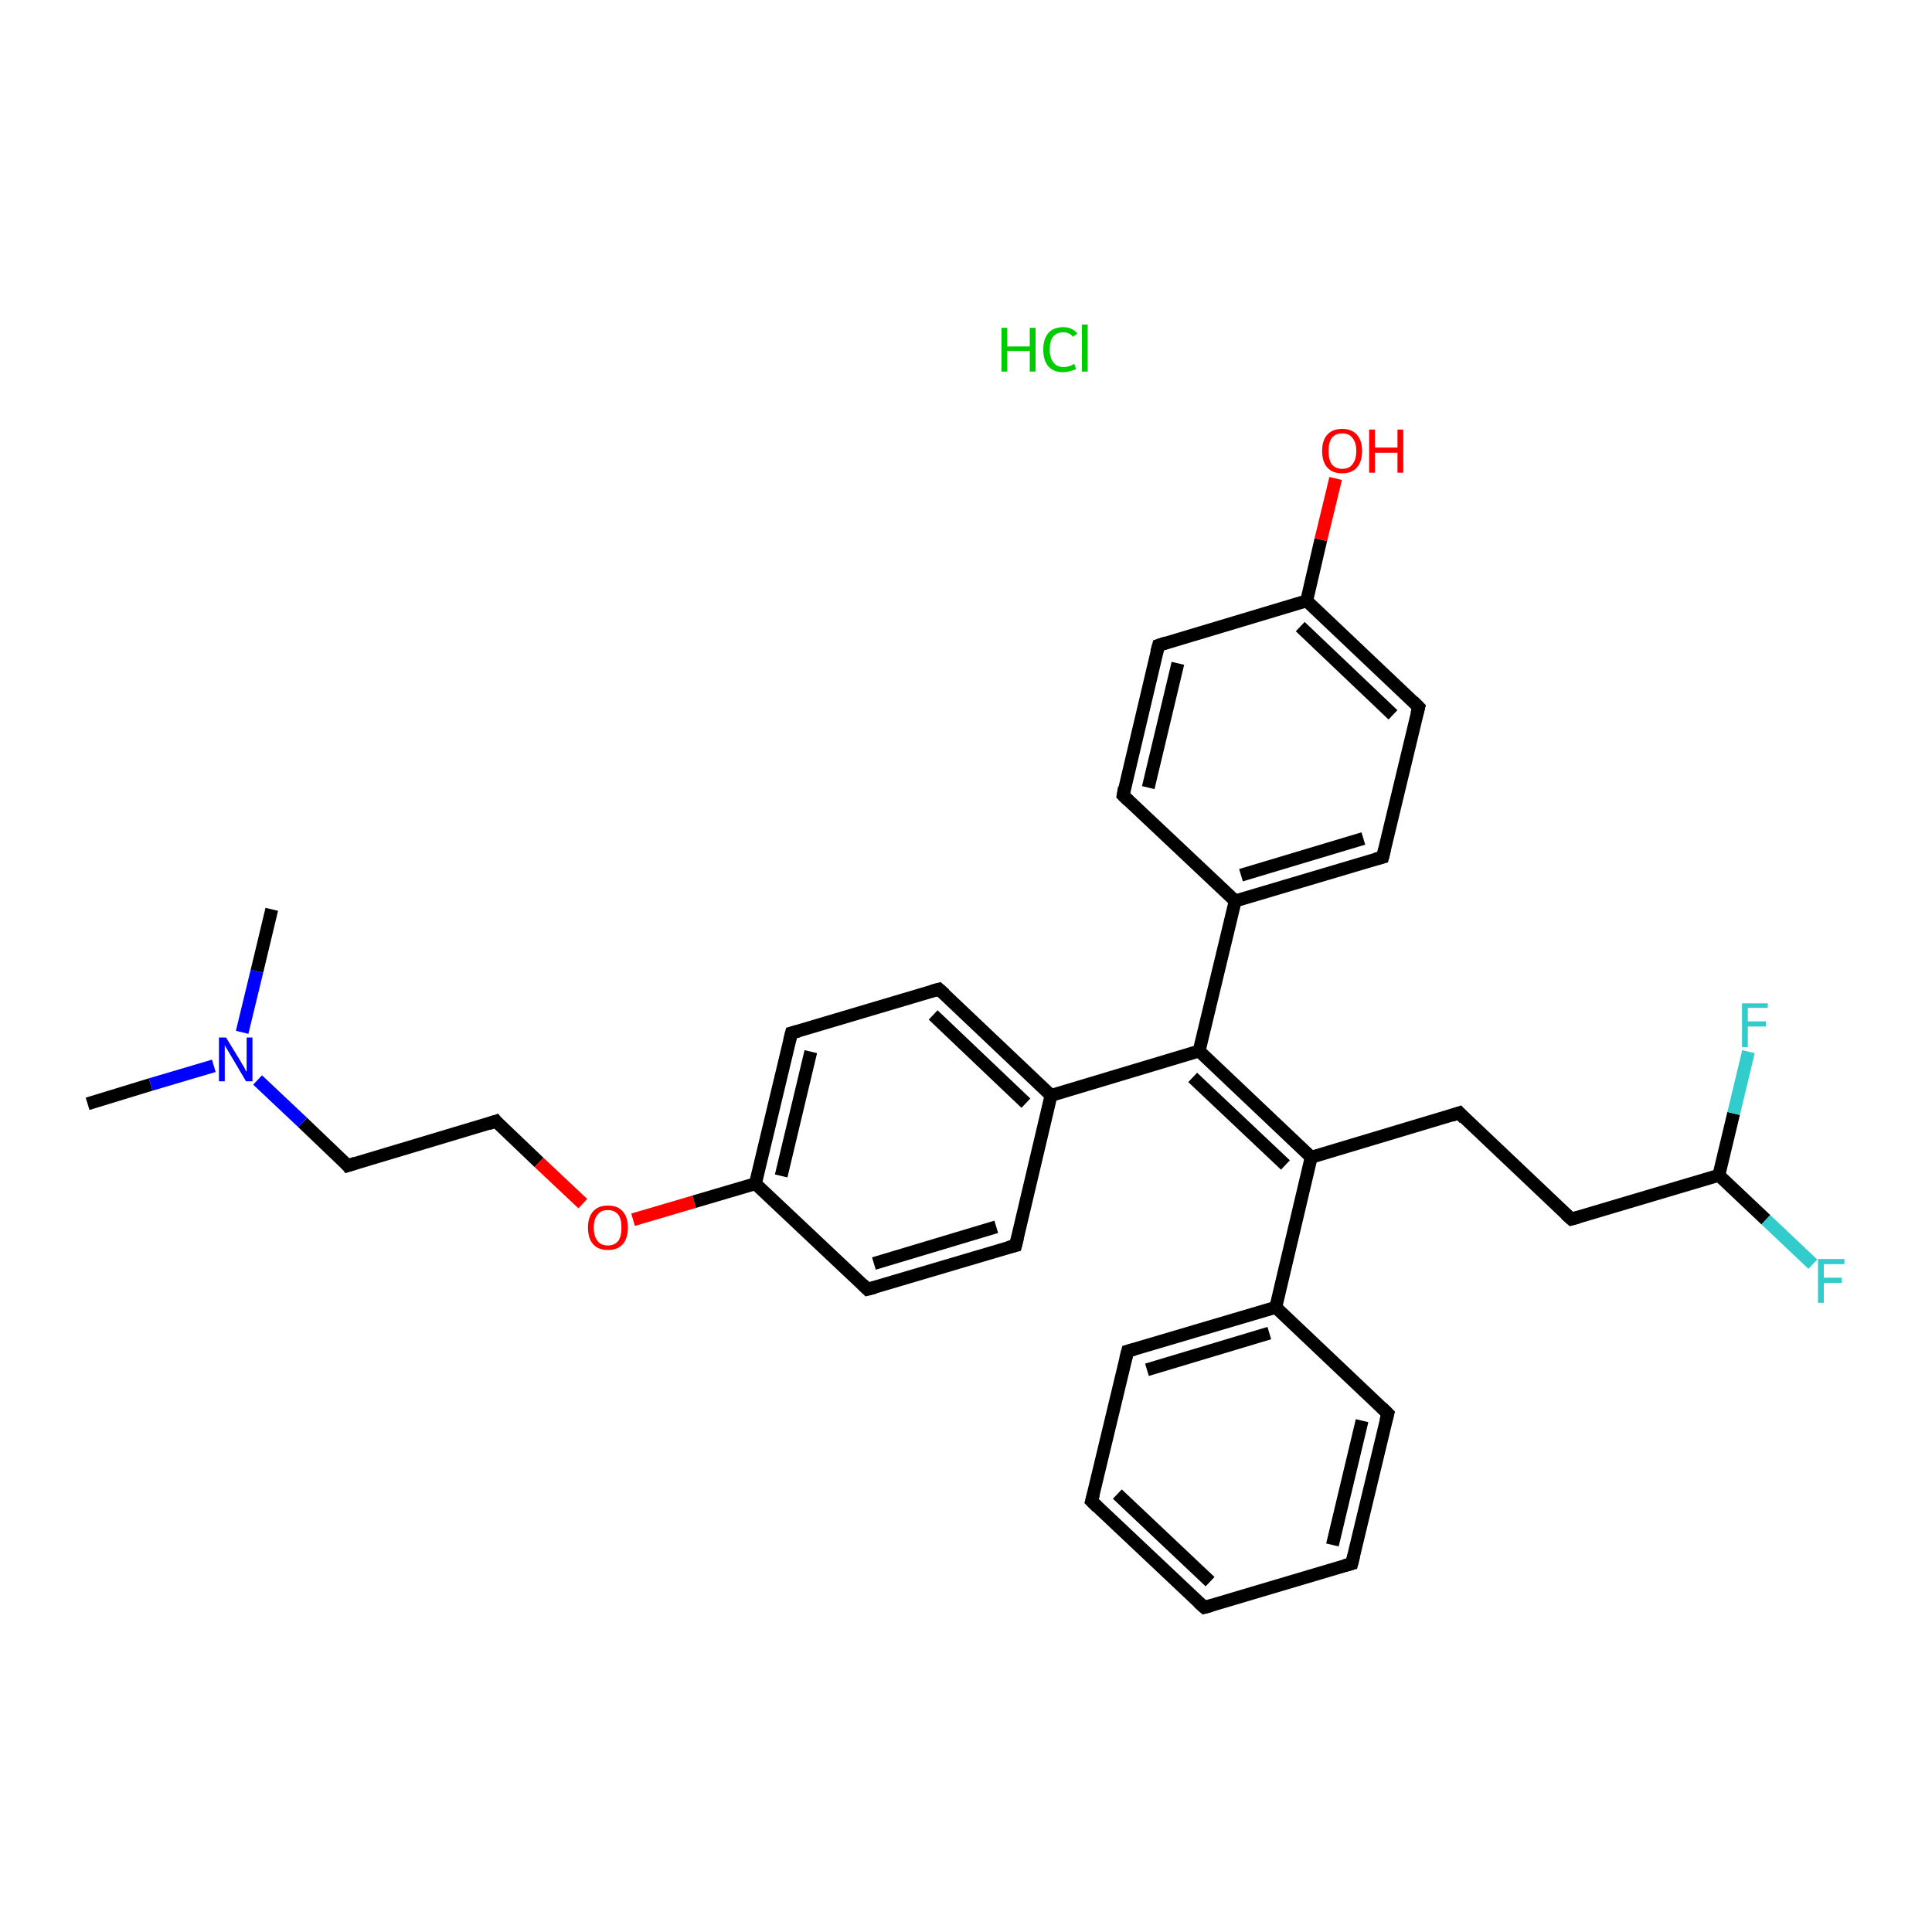 <?xml version='1.0' encoding='iso-8859-1'?>
<svg version='1.1' baseProfile='full'
              xmlns='http://www.w3.org/2000/svg'
                      xmlns:rdkit='http://www.rdkit.org/xml'
                      xmlns:xlink='http://www.w3.org/1999/xlink'
                  xml:space='preserve'
width='300px' height='300px' viewBox='0 0 300 300'>
<!-- END OF HEADER -->
<rect style='opacity:1.0;fill:#FFFFFF;stroke:none' width='300.0' height='300.0' x='0.0' y='0.0'> </rect>
<path class='bond-0 atom-1 atom-2' d='M 13.6,171.4 L 23.4,168.4' style='fill:none;fill-rule:evenodd;stroke:#000000;stroke-width:2.0px;stroke-linecap:butt;stroke-linejoin:miter;stroke-opacity:1' />
<path class='bond-0 atom-1 atom-2' d='M 23.4,168.4 L 33.2,165.5' style='fill:none;fill-rule:evenodd;stroke:#0000FF;stroke-width:2.0px;stroke-linecap:butt;stroke-linejoin:miter;stroke-opacity:1' />
<path class='bond-1 atom-2 atom-3' d='M 37.6,160.3 L 39.9,150.8' style='fill:none;fill-rule:evenodd;stroke:#0000FF;stroke-width:2.0px;stroke-linecap:butt;stroke-linejoin:miter;stroke-opacity:1' />
<path class='bond-1 atom-2 atom-3' d='M 39.9,150.8 L 42.2,141.2' style='fill:none;fill-rule:evenodd;stroke:#000000;stroke-width:2.0px;stroke-linecap:butt;stroke-linejoin:miter;stroke-opacity:1' />
<path class='bond-2 atom-2 atom-4' d='M 40.0,167.7 L 47.0,174.3' style='fill:none;fill-rule:evenodd;stroke:#0000FF;stroke-width:2.0px;stroke-linecap:butt;stroke-linejoin:miter;stroke-opacity:1' />
<path class='bond-2 atom-2 atom-4' d='M 47.0,174.3 L 54.0,181.0' style='fill:none;fill-rule:evenodd;stroke:#000000;stroke-width:2.0px;stroke-linecap:butt;stroke-linejoin:miter;stroke-opacity:1' />
<path class='bond-3 atom-4 atom-5' d='M 54.0,181.0 L 77.0,174.1' style='fill:none;fill-rule:evenodd;stroke:#000000;stroke-width:2.0px;stroke-linecap:butt;stroke-linejoin:miter;stroke-opacity:1' />
<path class='bond-4 atom-5 atom-6' d='M 77.0,174.1 L 83.7,180.5' style='fill:none;fill-rule:evenodd;stroke:#000000;stroke-width:2.0px;stroke-linecap:butt;stroke-linejoin:miter;stroke-opacity:1' />
<path class='bond-4 atom-5 atom-6' d='M 83.7,180.5 L 90.5,186.9' style='fill:none;fill-rule:evenodd;stroke:#FF0000;stroke-width:2.0px;stroke-linecap:butt;stroke-linejoin:miter;stroke-opacity:1' />
<path class='bond-5 atom-6 atom-7' d='M 98.3,189.4 L 107.8,186.6' style='fill:none;fill-rule:evenodd;stroke:#FF0000;stroke-width:2.0px;stroke-linecap:butt;stroke-linejoin:miter;stroke-opacity:1' />
<path class='bond-5 atom-6 atom-7' d='M 107.8,186.6 L 117.3,183.8' style='fill:none;fill-rule:evenodd;stroke:#000000;stroke-width:2.0px;stroke-linecap:butt;stroke-linejoin:miter;stroke-opacity:1' />
<path class='bond-6 atom-7 atom-8' d='M 117.3,183.8 L 122.9,160.4' style='fill:none;fill-rule:evenodd;stroke:#000000;stroke-width:2.0px;stroke-linecap:butt;stroke-linejoin:miter;stroke-opacity:1' />
<path class='bond-6 atom-7 atom-8' d='M 121.3,182.6 L 125.9,163.3' style='fill:none;fill-rule:evenodd;stroke:#000000;stroke-width:2.0px;stroke-linecap:butt;stroke-linejoin:miter;stroke-opacity:1' />
<path class='bond-7 atom-8 atom-9' d='M 122.9,160.4 L 145.8,153.6' style='fill:none;fill-rule:evenodd;stroke:#000000;stroke-width:2.0px;stroke-linecap:butt;stroke-linejoin:miter;stroke-opacity:1' />
<path class='bond-8 atom-9 atom-10' d='M 145.8,153.6 L 163.2,170.1' style='fill:none;fill-rule:evenodd;stroke:#000000;stroke-width:2.0px;stroke-linecap:butt;stroke-linejoin:miter;stroke-opacity:1' />
<path class='bond-8 atom-9 atom-10' d='M 144.9,157.6 L 159.3,171.3' style='fill:none;fill-rule:evenodd;stroke:#000000;stroke-width:2.0px;stroke-linecap:butt;stroke-linejoin:miter;stroke-opacity:1' />
<path class='bond-9 atom-10 atom-11' d='M 163.2,170.1 L 157.7,193.4' style='fill:none;fill-rule:evenodd;stroke:#000000;stroke-width:2.0px;stroke-linecap:butt;stroke-linejoin:miter;stroke-opacity:1' />
<path class='bond-10 atom-11 atom-12' d='M 157.7,193.4 L 134.7,200.2' style='fill:none;fill-rule:evenodd;stroke:#000000;stroke-width:2.0px;stroke-linecap:butt;stroke-linejoin:miter;stroke-opacity:1' />
<path class='bond-10 atom-11 atom-12' d='M 154.7,190.5 L 135.7,196.2' style='fill:none;fill-rule:evenodd;stroke:#000000;stroke-width:2.0px;stroke-linecap:butt;stroke-linejoin:miter;stroke-opacity:1' />
<path class='bond-11 atom-10 atom-13' d='M 163.2,170.1 L 186.2,163.2' style='fill:none;fill-rule:evenodd;stroke:#000000;stroke-width:2.0px;stroke-linecap:butt;stroke-linejoin:miter;stroke-opacity:1' />
<path class='bond-12 atom-13 atom-14' d='M 186.2,163.2 L 203.6,179.7' style='fill:none;fill-rule:evenodd;stroke:#000000;stroke-width:2.0px;stroke-linecap:butt;stroke-linejoin:miter;stroke-opacity:1' />
<path class='bond-12 atom-13 atom-14' d='M 185.2,167.3 L 199.6,180.9' style='fill:none;fill-rule:evenodd;stroke:#000000;stroke-width:2.0px;stroke-linecap:butt;stroke-linejoin:miter;stroke-opacity:1' />
<path class='bond-13 atom-14 atom-15' d='M 203.6,179.7 L 226.6,172.8' style='fill:none;fill-rule:evenodd;stroke:#000000;stroke-width:2.0px;stroke-linecap:butt;stroke-linejoin:miter;stroke-opacity:1' />
<path class='bond-14 atom-15 atom-16' d='M 226.6,172.8 L 244.0,189.3' style='fill:none;fill-rule:evenodd;stroke:#000000;stroke-width:2.0px;stroke-linecap:butt;stroke-linejoin:miter;stroke-opacity:1' />
<path class='bond-15 atom-16 atom-17' d='M 244.0,189.3 L 266.9,182.5' style='fill:none;fill-rule:evenodd;stroke:#000000;stroke-width:2.0px;stroke-linecap:butt;stroke-linejoin:miter;stroke-opacity:1' />
<path class='bond-16 atom-17 atom-18' d='M 266.9,182.5 L 274.2,189.4' style='fill:none;fill-rule:evenodd;stroke:#000000;stroke-width:2.0px;stroke-linecap:butt;stroke-linejoin:miter;stroke-opacity:1' />
<path class='bond-16 atom-17 atom-18' d='M 274.2,189.4 L 281.5,196.3' style='fill:none;fill-rule:evenodd;stroke:#33CCCC;stroke-width:2.0px;stroke-linecap:butt;stroke-linejoin:miter;stroke-opacity:1' />
<path class='bond-17 atom-17 atom-19' d='M 266.9,182.5 L 269.2,172.9' style='fill:none;fill-rule:evenodd;stroke:#000000;stroke-width:2.0px;stroke-linecap:butt;stroke-linejoin:miter;stroke-opacity:1' />
<path class='bond-17 atom-17 atom-19' d='M 269.2,172.9 L 271.5,163.3' style='fill:none;fill-rule:evenodd;stroke:#33CCCC;stroke-width:2.0px;stroke-linecap:butt;stroke-linejoin:miter;stroke-opacity:1' />
<path class='bond-18 atom-14 atom-20' d='M 203.6,179.7 L 198.1,203.0' style='fill:none;fill-rule:evenodd;stroke:#000000;stroke-width:2.0px;stroke-linecap:butt;stroke-linejoin:miter;stroke-opacity:1' />
<path class='bond-19 atom-20 atom-21' d='M 198.1,203.0 L 175.1,209.8' style='fill:none;fill-rule:evenodd;stroke:#000000;stroke-width:2.0px;stroke-linecap:butt;stroke-linejoin:miter;stroke-opacity:1' />
<path class='bond-19 atom-20 atom-21' d='M 197.1,207.0 L 178.1,212.7' style='fill:none;fill-rule:evenodd;stroke:#000000;stroke-width:2.0px;stroke-linecap:butt;stroke-linejoin:miter;stroke-opacity:1' />
<path class='bond-20 atom-21 atom-22' d='M 175.1,209.8 L 169.5,233.1' style='fill:none;fill-rule:evenodd;stroke:#000000;stroke-width:2.0px;stroke-linecap:butt;stroke-linejoin:miter;stroke-opacity:1' />
<path class='bond-21 atom-22 atom-23' d='M 169.5,233.1 L 187.0,249.6' style='fill:none;fill-rule:evenodd;stroke:#000000;stroke-width:2.0px;stroke-linecap:butt;stroke-linejoin:miter;stroke-opacity:1' />
<path class='bond-21 atom-22 atom-23' d='M 173.5,232.0 L 187.9,245.6' style='fill:none;fill-rule:evenodd;stroke:#000000;stroke-width:2.0px;stroke-linecap:butt;stroke-linejoin:miter;stroke-opacity:1' />
<path class='bond-22 atom-23 atom-24' d='M 187.0,249.6 L 209.9,242.8' style='fill:none;fill-rule:evenodd;stroke:#000000;stroke-width:2.0px;stroke-linecap:butt;stroke-linejoin:miter;stroke-opacity:1' />
<path class='bond-23 atom-24 atom-25' d='M 209.9,242.8 L 215.5,219.5' style='fill:none;fill-rule:evenodd;stroke:#000000;stroke-width:2.0px;stroke-linecap:butt;stroke-linejoin:miter;stroke-opacity:1' />
<path class='bond-23 atom-24 atom-25' d='M 206.9,239.9 L 211.5,220.6' style='fill:none;fill-rule:evenodd;stroke:#000000;stroke-width:2.0px;stroke-linecap:butt;stroke-linejoin:miter;stroke-opacity:1' />
<path class='bond-24 atom-13 atom-26' d='M 186.2,163.2 L 191.8,139.9' style='fill:none;fill-rule:evenodd;stroke:#000000;stroke-width:2.0px;stroke-linecap:butt;stroke-linejoin:miter;stroke-opacity:1' />
<path class='bond-25 atom-26 atom-27' d='M 191.8,139.9 L 214.7,133.1' style='fill:none;fill-rule:evenodd;stroke:#000000;stroke-width:2.0px;stroke-linecap:butt;stroke-linejoin:miter;stroke-opacity:1' />
<path class='bond-25 atom-26 atom-27' d='M 192.7,135.9 L 211.7,130.2' style='fill:none;fill-rule:evenodd;stroke:#000000;stroke-width:2.0px;stroke-linecap:butt;stroke-linejoin:miter;stroke-opacity:1' />
<path class='bond-26 atom-27 atom-28' d='M 214.7,133.1 L 220.3,109.8' style='fill:none;fill-rule:evenodd;stroke:#000000;stroke-width:2.0px;stroke-linecap:butt;stroke-linejoin:miter;stroke-opacity:1' />
<path class='bond-27 atom-28 atom-29' d='M 220.3,109.8 L 202.9,93.3' style='fill:none;fill-rule:evenodd;stroke:#000000;stroke-width:2.0px;stroke-linecap:butt;stroke-linejoin:miter;stroke-opacity:1' />
<path class='bond-27 atom-28 atom-29' d='M 216.3,111.0 L 201.9,97.3' style='fill:none;fill-rule:evenodd;stroke:#000000;stroke-width:2.0px;stroke-linecap:butt;stroke-linejoin:miter;stroke-opacity:1' />
<path class='bond-28 atom-29 atom-30' d='M 202.9,93.3 L 205.1,83.8' style='fill:none;fill-rule:evenodd;stroke:#000000;stroke-width:2.0px;stroke-linecap:butt;stroke-linejoin:miter;stroke-opacity:1' />
<path class='bond-28 atom-29 atom-30' d='M 205.1,83.8 L 207.4,74.3' style='fill:none;fill-rule:evenodd;stroke:#FF0000;stroke-width:2.0px;stroke-linecap:butt;stroke-linejoin:miter;stroke-opacity:1' />
<path class='bond-29 atom-29 atom-31' d='M 202.9,93.3 L 179.9,100.2' style='fill:none;fill-rule:evenodd;stroke:#000000;stroke-width:2.0px;stroke-linecap:butt;stroke-linejoin:miter;stroke-opacity:1' />
<path class='bond-30 atom-31 atom-32' d='M 179.9,100.2 L 174.4,123.5' style='fill:none;fill-rule:evenodd;stroke:#000000;stroke-width:2.0px;stroke-linecap:butt;stroke-linejoin:miter;stroke-opacity:1' />
<path class='bond-30 atom-31 atom-32' d='M 182.9,103.0 L 178.3,122.3' style='fill:none;fill-rule:evenodd;stroke:#000000;stroke-width:2.0px;stroke-linecap:butt;stroke-linejoin:miter;stroke-opacity:1' />
<path class='bond-31 atom-12 atom-7' d='M 134.7,200.2 L 117.3,183.8' style='fill:none;fill-rule:evenodd;stroke:#000000;stroke-width:2.0px;stroke-linecap:butt;stroke-linejoin:miter;stroke-opacity:1' />
<path class='bond-32 atom-25 atom-20' d='M 215.5,219.5 L 198.1,203.0' style='fill:none;fill-rule:evenodd;stroke:#000000;stroke-width:2.0px;stroke-linecap:butt;stroke-linejoin:miter;stroke-opacity:1' />
<path class='bond-33 atom-32 atom-26' d='M 174.4,123.5 L 191.8,139.9' style='fill:none;fill-rule:evenodd;stroke:#000000;stroke-width:2.0px;stroke-linecap:butt;stroke-linejoin:miter;stroke-opacity:1' />
<path d='M 53.7,180.6 L 54.0,181.0 L 55.2,180.6' style='fill:none;stroke:#000000;stroke-width:2.0px;stroke-linecap:butt;stroke-linejoin:miter;stroke-opacity:1;' />
<path d='M 75.8,174.5 L 77.0,174.1 L 77.3,174.5' style='fill:none;stroke:#000000;stroke-width:2.0px;stroke-linecap:butt;stroke-linejoin:miter;stroke-opacity:1;' />
<path d='M 122.6,161.6 L 122.9,160.4 L 124.0,160.1' style='fill:none;stroke:#000000;stroke-width:2.0px;stroke-linecap:butt;stroke-linejoin:miter;stroke-opacity:1;' />
<path d='M 144.7,153.9 L 145.8,153.6 L 146.7,154.4' style='fill:none;stroke:#000000;stroke-width:2.0px;stroke-linecap:butt;stroke-linejoin:miter;stroke-opacity:1;' />
<path d='M 158.0,192.2 L 157.7,193.4 L 156.5,193.7' style='fill:none;stroke:#000000;stroke-width:2.0px;stroke-linecap:butt;stroke-linejoin:miter;stroke-opacity:1;' />
<path d='M 135.9,199.9 L 134.7,200.2 L 133.9,199.4' style='fill:none;stroke:#000000;stroke-width:2.0px;stroke-linecap:butt;stroke-linejoin:miter;stroke-opacity:1;' />
<path d='M 225.4,173.2 L 226.6,172.8 L 227.4,173.7' style='fill:none;stroke:#000000;stroke-width:2.0px;stroke-linecap:butt;stroke-linejoin:miter;stroke-opacity:1;' />
<path d='M 243.1,188.5 L 244.0,189.3 L 245.1,189.0' style='fill:none;stroke:#000000;stroke-width:2.0px;stroke-linecap:butt;stroke-linejoin:miter;stroke-opacity:1;' />
<path d='M 176.2,209.5 L 175.1,209.8 L 174.8,211.0' style='fill:none;stroke:#000000;stroke-width:2.0px;stroke-linecap:butt;stroke-linejoin:miter;stroke-opacity:1;' />
<path d='M 169.8,232.0 L 169.5,233.1 L 170.4,234.0' style='fill:none;stroke:#000000;stroke-width:2.0px;stroke-linecap:butt;stroke-linejoin:miter;stroke-opacity:1;' />
<path d='M 186.1,248.8 L 187.0,249.6 L 188.1,249.3' style='fill:none;stroke:#000000;stroke-width:2.0px;stroke-linecap:butt;stroke-linejoin:miter;stroke-opacity:1;' />
<path d='M 208.8,243.1 L 209.9,242.8 L 210.2,241.6' style='fill:none;stroke:#000000;stroke-width:2.0px;stroke-linecap:butt;stroke-linejoin:miter;stroke-opacity:1;' />
<path d='M 215.2,220.6 L 215.5,219.5 L 214.6,218.6' style='fill:none;stroke:#000000;stroke-width:2.0px;stroke-linecap:butt;stroke-linejoin:miter;stroke-opacity:1;' />
<path d='M 213.6,133.4 L 214.7,133.1 L 215.0,131.9' style='fill:none;stroke:#000000;stroke-width:2.0px;stroke-linecap:butt;stroke-linejoin:miter;stroke-opacity:1;' />
<path d='M 220.0,110.9 L 220.3,109.8 L 219.4,108.9' style='fill:none;stroke:#000000;stroke-width:2.0px;stroke-linecap:butt;stroke-linejoin:miter;stroke-opacity:1;' />
<path d='M 181.1,99.8 L 179.9,100.2 L 179.6,101.3' style='fill:none;stroke:#000000;stroke-width:2.0px;stroke-linecap:butt;stroke-linejoin:miter;stroke-opacity:1;' />
<path d='M 174.6,122.3 L 174.4,123.5 L 175.2,124.3' style='fill:none;stroke:#000000;stroke-width:2.0px;stroke-linecap:butt;stroke-linejoin:miter;stroke-opacity:1;' />
<path class='atom-0' d='M 155.5 50.9
L 156.4 50.9
L 156.4 53.8
L 159.9 53.8
L 159.9 50.9
L 160.8 50.9
L 160.8 57.7
L 159.9 57.7
L 159.9 54.5
L 156.4 54.5
L 156.4 57.7
L 155.5 57.7
L 155.5 50.9
' fill='#00CC00'/>
<path class='atom-0' d='M 162.0 54.3
Q 162.0 52.6, 162.8 51.7
Q 163.6 50.8, 165.1 50.8
Q 166.5 50.8, 167.3 51.8
L 166.6 52.3
Q 166.1 51.6, 165.1 51.6
Q 164.1 51.6, 163.5 52.3
Q 163.0 53.0, 163.0 54.3
Q 163.0 55.6, 163.6 56.3
Q 164.1 57.0, 165.2 57.0
Q 166.0 57.0, 166.8 56.5
L 167.1 57.3
Q 166.8 57.5, 166.2 57.6
Q 165.7 57.8, 165.1 57.8
Q 163.6 57.8, 162.8 56.9
Q 162.0 56.0, 162.0 54.3
' fill='#00CC00'/>
<path class='atom-0' d='M 168.0 50.4
L 168.9 50.4
L 168.9 57.7
L 168.0 57.7
L 168.0 50.4
' fill='#00CC00'/>
<path class='atom-2' d='M 35.1 161.1
L 37.3 164.7
Q 37.5 165.1, 37.9 165.7
Q 38.2 166.4, 38.3 166.4
L 38.3 161.1
L 39.2 161.1
L 39.2 167.9
L 38.2 167.9
L 35.9 164.0
Q 35.6 163.5, 35.3 163.0
Q 35.0 162.5, 34.9 162.3
L 34.9 167.9
L 34.0 167.9
L 34.0 161.1
L 35.1 161.1
' fill='#0000FF'/>
<path class='atom-6' d='M 91.3 190.6
Q 91.3 189.0, 92.1 188.1
Q 92.9 187.2, 94.4 187.2
Q 95.9 187.2, 96.7 188.1
Q 97.5 189.0, 97.5 190.6
Q 97.5 192.3, 96.7 193.2
Q 95.9 194.1, 94.4 194.1
Q 92.9 194.1, 92.1 193.2
Q 91.3 192.3, 91.3 190.6
M 94.4 193.4
Q 95.4 193.4, 96.0 192.7
Q 96.5 192.0, 96.5 190.6
Q 96.5 189.3, 96.0 188.6
Q 95.4 187.9, 94.4 187.9
Q 93.3 187.9, 92.8 188.6
Q 92.2 189.3, 92.2 190.6
Q 92.2 192.0, 92.8 192.7
Q 93.3 193.4, 94.4 193.4
' fill='#FF0000'/>
<path class='atom-18' d='M 282.3 195.5
L 286.4 195.5
L 286.4 196.3
L 283.2 196.3
L 283.2 198.4
L 286.0 198.4
L 286.0 199.2
L 283.2 199.2
L 283.2 202.3
L 282.3 202.3
L 282.3 195.5
' fill='#33CCCC'/>
<path class='atom-19' d='M 270.5 155.8
L 274.5 155.8
L 274.5 156.5
L 271.4 156.5
L 271.4 158.6
L 274.2 158.6
L 274.2 159.4
L 271.4 159.4
L 271.4 162.6
L 270.5 162.6
L 270.5 155.8
' fill='#33CCCC'/>
<path class='atom-30' d='M 205.3 70.0
Q 205.3 68.4, 206.1 67.5
Q 206.9 66.6, 208.4 66.6
Q 209.9 66.6, 210.7 67.5
Q 211.5 68.4, 211.5 70.0
Q 211.5 71.7, 210.7 72.6
Q 209.9 73.5, 208.4 73.5
Q 206.9 73.5, 206.1 72.6
Q 205.3 71.7, 205.3 70.0
M 208.4 72.8
Q 209.5 72.8, 210.0 72.1
Q 210.6 71.4, 210.6 70.0
Q 210.6 68.7, 210.0 68.0
Q 209.5 67.3, 208.4 67.3
Q 207.4 67.3, 206.8 68.0
Q 206.3 68.7, 206.3 70.0
Q 206.3 71.4, 206.8 72.1
Q 207.4 72.8, 208.4 72.8
' fill='#FF0000'/>
<path class='atom-30' d='M 212.6 66.7
L 213.5 66.7
L 213.5 69.5
L 217.0 69.5
L 217.0 66.7
L 217.9 66.7
L 217.9 73.4
L 217.0 73.4
L 217.0 70.3
L 213.5 70.3
L 213.5 73.4
L 212.6 73.4
L 212.6 66.7
' fill='#FF0000'/>
</svg>
